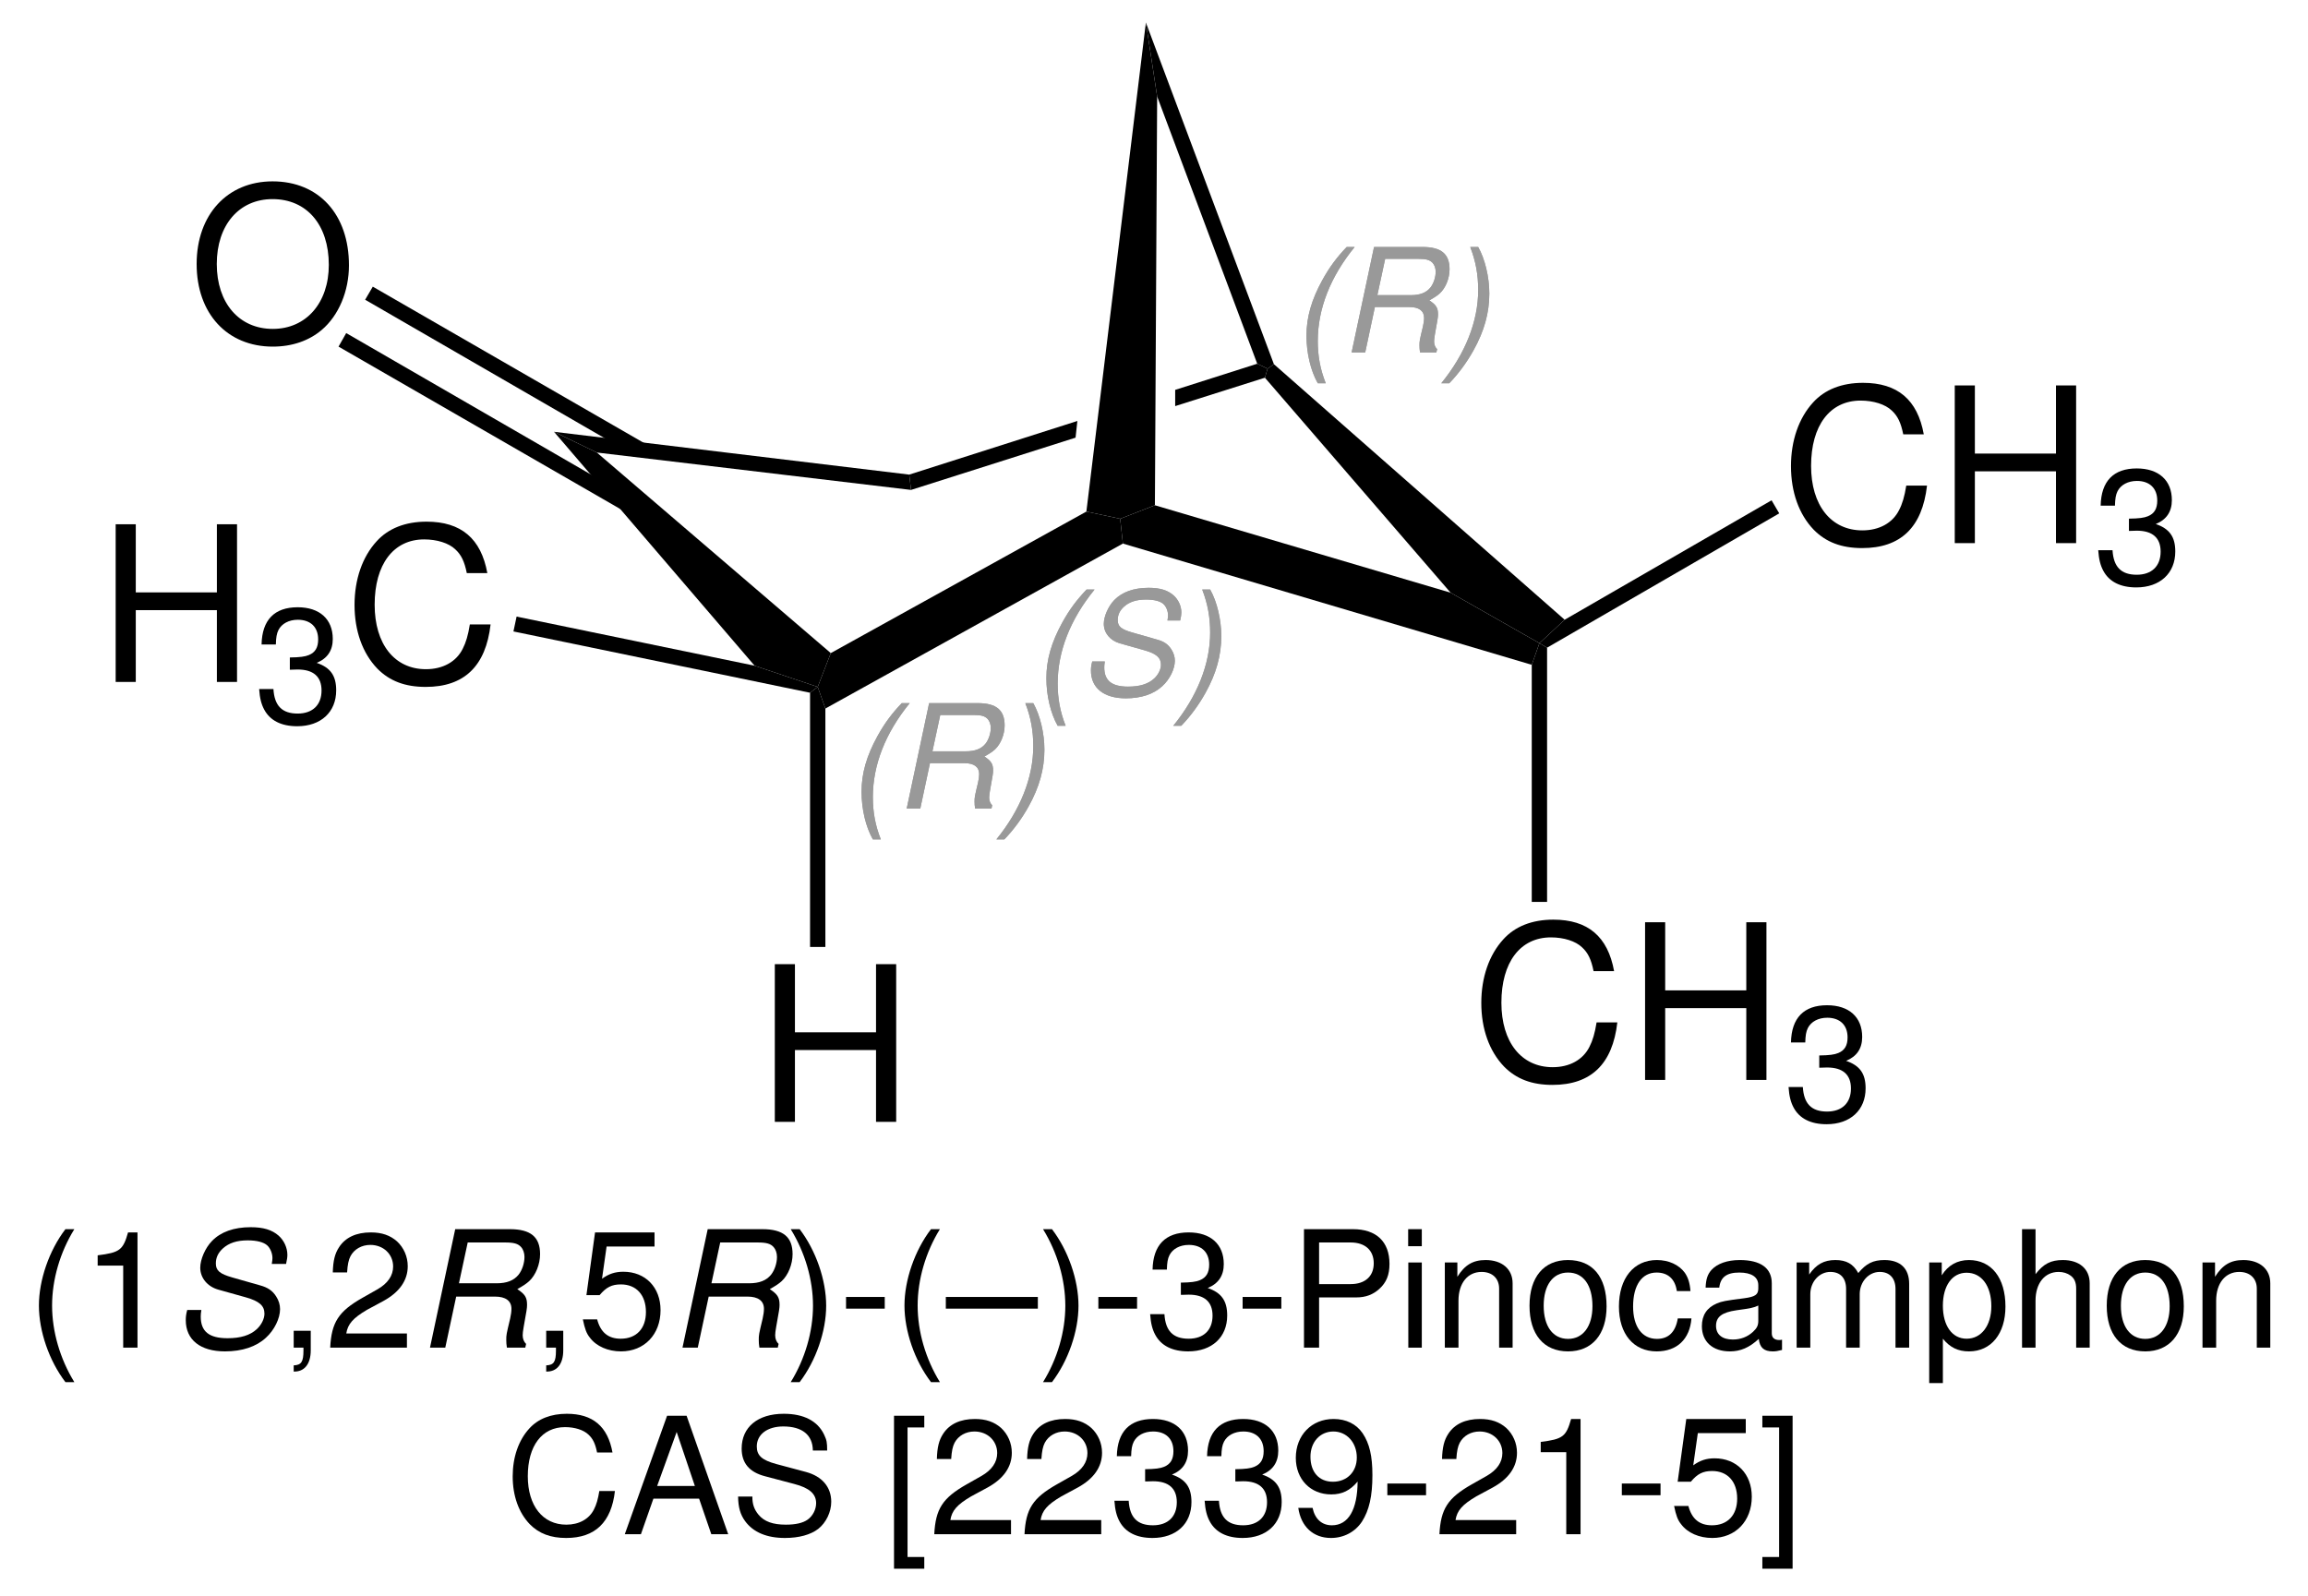 <?xml version="1.0" encoding="UTF-8"?>
<svg width="256pt" version="1.1" xmlns="http://www.w3.org/2000/svg" height="177pt" viewBox="0 0 256 177" xmlns:xlink="http://www.w3.org/1999/xlink">
 <defs>
  <clipPath id="Clip0">
   <path d="M0 0 L256 0 L256 177 L0 177 L0 0 Z" transform="translate(0, 0)"/>
  </clipPath>
 </defs>
 <g id="Hintergrund">
  <g id="Gruppe1" clip-path="url(#Clip0)">
   <path style="fill:#000000; fill-rule:nonzero;stroke:none;" d="M36.65 9.7 L46.5 15.3 L45.65 17.7 L0.3 4.25 L0 1.5 L3.85 0 L36.65 9.7 Z" transform="translate(124.25, 56.05)"/>
   <path style="fill:#999999; fill-rule:evenodd;stroke:none;" d="M4.461 0 C3.356 1.156 2.567 2.215 1.766 3.66 C0.563 5.844 0 7.785 0 9.836 C0 11.762 0.465 13.723 1.254 15.117 L2.137 15.117 C1.524 13.562 1.254 12.086 1.254 10.43 C1.254 6.852 2.649 3.309 5.344 0 L4.461 0 Z" transform="translate(144.912, 27.4)"/>
   <path style="fill:#999999; fill-rule:evenodd;stroke:none;" d="M2.582 6.66 L6.418 6.66 C7.461 6.66 8.039 7.078 8.039 7.863 C8.039 8.137 7.992 8.473 7.91 8.828 C7.527 10.43 7.527 10.43 7.527 10.945 C7.527 11.203 7.543 11.379 7.59 11.699 L9.402 11.699 L9.484 11.332 C9.273 11.137 9.148 10.832 9.148 10.48 C9.148 10.305 9.18 10.031 9.242 9.676 C9.547 7.992 9.582 7.785 9.582 7.461 C9.582 6.742 9.371 6.418 8.617 5.922 C9.242 5.57 9.5 5.394 9.789 5.137 C10.43 4.543 10.863 3.469 10.863 2.473 C10.863 0.769 9.934 0 7.879 0 L2.488 0 L0 11.699 L1.508 11.699 L2.582 6.66 Z M2.855 5.344 L3.723 1.316 L7.414 1.316 C8.266 1.316 8.68 1.43 8.988 1.766 C9.195 1.992 9.324 2.359 9.324 2.746 C9.324 3.356 9.098 4.043 8.746 4.496 C8.281 5.07 7.59 5.344 6.562 5.344 L2.855 5.344 Z" transform="translate(149.919, 27.4)"/>
   <path style="fill:#999999; fill-rule:evenodd;stroke:none;" d="M0.883 15.117 C1.91 14.059 2.84 12.789 3.578 11.457 C4.766 9.324 5.328 7.301 5.328 5.168 C5.328 3.34 4.848 1.332 4.094 0 L3.211 0 C3.821 1.574 4.094 3.066 4.094 4.781 C4.094 8.25 2.664 11.844 0 15.117 L0.883 15.117 Z" transform="translate(159.865, 27.4)"/>
   <path style="fill:#999999; fill-rule:evenodd;stroke:none;" d="M4.461 0 C3.356 1.156 2.567 2.215 1.766 3.66 C0.563 5.844 0 7.785 0 9.836 C0 11.762 0.465 13.723 1.254 15.117 L2.137 15.117 C1.524 13.562 1.254 12.086 1.254 10.43 C1.254 6.852 2.649 3.309 5.344 0 L4.461 0 Z" transform="translate(144.912, 27.4)"/>
   <path style="fill:#999999; fill-rule:evenodd;stroke:none;" d="M2.582 6.66 L6.418 6.66 C7.461 6.66 8.039 7.078 8.039 7.863 C8.039 8.137 7.992 8.473 7.91 8.828 C7.527 10.43 7.527 10.43 7.527 10.945 C7.527 11.203 7.543 11.379 7.59 11.699 L9.402 11.699 L9.484 11.332 C9.273 11.137 9.148 10.832 9.148 10.48 C9.148 10.305 9.18 10.031 9.242 9.676 C9.547 7.992 9.582 7.785 9.582 7.461 C9.582 6.742 9.371 6.418 8.617 5.922 C9.242 5.57 9.5 5.394 9.789 5.137 C10.43 4.543 10.863 3.469 10.863 2.473 C10.863 0.769 9.934 0 7.879 0 L2.488 0 L0 11.699 L1.508 11.699 L2.582 6.66 Z M2.855 5.344 L3.723 1.316 L7.414 1.316 C8.266 1.316 8.68 1.43 8.988 1.766 C9.195 1.992 9.324 2.359 9.324 2.746 C9.324 3.356 9.098 4.043 8.746 4.496 C8.281 5.07 7.59 5.344 6.562 5.344 L2.855 5.344 Z" transform="translate(149.919, 27.4)"/>
   <path style="fill:#999999; fill-rule:evenodd;stroke:none;" d="M0.883 15.117 C1.91 14.059 2.84 12.789 3.578 11.457 C4.766 9.324 5.328 7.301 5.328 5.168 C5.328 3.34 4.848 1.332 4.094 0 L3.211 0 C3.821 1.574 4.094 3.066 4.094 4.781 C4.094 8.25 2.664 11.844 0 15.117 L0.883 15.117 Z" transform="translate(159.865, 27.4)"/>
   <path style="fill:#000000; fill-rule:nonzero;stroke:none;" d="M0 1.5 L0.3 0.5 L1 0 L33.25 28.35 L30.45 30.949 L20.6 25.35 L0 1.5 Z" transform="translate(140.3, 40.4)"/>
   <path style="fill:#000000; fill-rule:nonzero;stroke:none;" d="M1.25 8.2 L0 0 L14.2 37.9 L13.5 38.4 L12.35 37.85 L1.25 8.2 Z" transform="translate(127.1, 2.5)"/>
   <path style="fill:#999999; fill-rule:evenodd;stroke:none;" d="M4.46 0 C3.356 1.156 2.566 2.215 1.766 3.66 C0.562 5.844 0 7.785 0 9.836 C0 11.762 0.465 13.723 1.254 15.117 L2.137 15.117 C1.523 13.562 1.254 12.086 1.254 10.43 C1.254 6.851 2.648 3.309 5.343 0 L4.46 0 Z" transform="translate(95.562, 78.001)"/>
   <path style="fill:#999999; fill-rule:evenodd;stroke:none;" d="M2.582 6.66 L6.418 6.66 C7.461 6.66 8.039 7.078 8.039 7.863 C8.039 8.137 7.993 8.473 7.91 8.828 C7.528 10.43 7.528 10.43 7.528 10.945 C7.528 11.203 7.543 11.379 7.59 11.699 L9.403 11.699 L9.485 11.332 C9.274 11.137 9.149 10.832 9.149 10.48 C9.149 10.305 9.18 10.031 9.243 9.676 C9.547 7.992 9.582 7.785 9.582 7.461 C9.582 6.742 9.371 6.418 8.618 5.922 C9.243 5.57 9.5 5.394 9.789 5.137 C10.43 4.543 10.864 3.469 10.864 2.473 C10.864 0.769 9.934 0 7.879 0 L2.489 0 L0 11.699 L1.508 11.699 L2.582 6.66 Z M2.856 5.344 L3.723 1.316 L7.414 1.316 C8.266 1.316 8.68 1.43 8.989 1.766 C9.196 1.992 9.325 2.359 9.325 2.746 C9.325 3.355 9.098 4.043 8.746 4.496 C8.282 5.07 7.59 5.344 6.563 5.344 L2.856 5.344 Z" transform="translate(100.569, 78.001)"/>
   <path style="fill:#999999; fill-rule:evenodd;stroke:none;" d="M0.882 15.117 C1.91 14.059 2.839 12.789 3.578 11.457 C4.765 9.324 5.328 7.301 5.328 5.168 C5.328 3.34 4.847 1.332 4.093 0 L3.211 0 C3.82 1.574 4.093 3.066 4.093 4.781 C4.093 8.25 2.664 11.844 0 15.117 L0.882 15.117 Z" transform="translate(110.516, 78.001)"/>
   <path style="fill:#999999; fill-rule:evenodd;stroke:none;" d="M4.46 0 C3.356 1.156 2.566 2.215 1.766 3.66 C0.562 5.844 0 7.785 0 9.836 C0 11.762 0.465 13.723 1.254 15.117 L2.137 15.117 C1.523 13.562 1.254 12.086 1.254 10.43 C1.254 6.851 2.648 3.309 5.343 0 L4.46 0 Z" transform="translate(95.562, 78.001)"/>
   <path style="fill:#999999; fill-rule:evenodd;stroke:none;" d="M2.582 6.66 L6.418 6.66 C7.461 6.66 8.039 7.078 8.039 7.863 C8.039 8.137 7.993 8.473 7.91 8.828 C7.528 10.43 7.528 10.43 7.528 10.945 C7.528 11.203 7.543 11.379 7.59 11.699 L9.403 11.699 L9.485 11.332 C9.274 11.137 9.149 10.832 9.149 10.48 C9.149 10.305 9.18 10.031 9.243 9.676 C9.547 7.992 9.582 7.785 9.582 7.461 C9.582 6.742 9.371 6.418 8.618 5.922 C9.243 5.57 9.5 5.394 9.789 5.137 C10.43 4.543 10.864 3.469 10.864 2.473 C10.864 0.769 9.934 0 7.879 0 L2.489 0 L0 11.699 L1.508 11.699 L2.582 6.66 Z M2.856 5.344 L3.723 1.316 L7.414 1.316 C8.266 1.316 8.68 1.43 8.989 1.766 C9.196 1.992 9.325 2.359 9.325 2.746 C9.325 3.355 9.098 4.043 8.746 4.496 C8.282 5.07 7.59 5.344 6.563 5.344 L2.856 5.344 Z" transform="translate(100.569, 78.001)"/>
   <path style="fill:#999999; fill-rule:evenodd;stroke:none;" d="M0.882 15.117 C1.91 14.059 2.839 12.789 3.578 11.457 C4.765 9.324 5.328 7.301 5.328 5.168 C5.328 3.34 4.847 1.332 4.093 0 L3.211 0 C3.82 1.574 4.093 3.066 4.093 4.781 C4.093 8.25 2.664 11.844 0 15.117 L0.882 15.117 Z" transform="translate(110.516, 78.001)"/>
   <path style="fill:#000000; fill-rule:nonzero;stroke:none;" d="M0.85 21.85 L0 19.45 L1.45 15.7 L29.8 0 L33.55 0.8 L33.85 3.55 L0.85 21.85 Z" transform="translate(90.7, 56.75)"/>
   <path style="fill:#000000; fill-rule:nonzero;stroke:none;" d="M0 0 L4.75 2.3 L30.7 24.55 L29.25 28.3 L22.25 25.949 L0 0 Z" transform="translate(61.45, 47.9)"/>
   <path style="fill:#000000; fill-rule:nonzero;stroke:none;" d="M39.4 4.75 L39.6 6.449 L4.75 2.3 L0 0 L39.4 4.75 Z" transform="translate(61.45, 47.9)"/>
   <path style="fill:#000000; fill-rule:nonzero;stroke:none;" d="M0.2 7.649 L0 5.95 L18.65 0 L18.45 1.85 L0.2 7.649 Z" transform="translate(100.85, 46.7)"/>
   <path style="fill:#000000; fill-rule:nonzero;stroke:none;" d="M9.1 0 L10.25 0.551 L9.95 1.551 L0 4.7 L0 2.9 L9.1 0 Z" transform="translate(130.35, 40.35)"/>
   <path style="fill:#000000; fill-rule:nonzero;stroke:none;" d="M6.6 0 L7.85 8.2 L7.6 53.55 L3.75 55.05 L0 54.25 L6.6 0 Z" transform="translate(120.5, 2.5)"/>
   <path style="fill:#999999; fill-rule:evenodd;stroke:none;" d="M4.46 0 C3.355 1.156 2.566 2.215 1.765 3.66 C0.562 5.844 0 7.785 0 9.836 C0 11.762 0.464 13.723 1.253 15.117 L2.136 15.117 C1.523 13.562 1.253 12.086 1.253 10.43 C1.253 6.852 2.648 3.309 5.343 0 L4.46 0 Z" transform="translate(116.063, 65.4)"/>
   <path style="fill:#999999; fill-rule:evenodd;stroke:none;" d="M9.898 3.625 C9.996 3.176 10.027 2.969 10.027 2.727 C10.027 2.023 9.691 1.301 9.16 0.836 C8.504 0.258 7.652 0 6.402 0 C4.75 0 3.449 0.465 2.582 1.363 C1.926 2.039 1.426 3.176 1.426 3.996 C1.426 5.008 2.133 5.856 3.207 6.16 L5.953 6.934 C7.25 7.301 7.765 7.75 7.765 8.535 C7.765 9.035 7.476 9.629 7.012 10.062 C6.351 10.672 5.406 10.961 4.121 10.961 C2.308 10.961 1.476 10.301 1.476 8.824 C1.476 8.617 1.492 8.473 1.539 8.168 L0.144 8.168 C0.031 8.586 0 8.84 0 9.18 C0 11.121 1.441 12.258 3.867 12.258 C5.566 12.258 6.961 11.793 7.91 10.91 C8.742 10.156 9.305 9.004 9.305 8.086 C9.305 7.652 9.176 7.238 8.922 6.836 C8.566 6.273 8.101 5.953 7.347 5.746 L4.586 4.957 C3.351 4.606 2.969 4.285 2.969 3.578 C2.969 3 3.191 2.519 3.672 2.086 C4.265 1.555 5.039 1.301 6.113 1.301 C7.012 1.301 7.683 1.476 8.039 1.797 C8.344 2.07 8.551 2.582 8.551 3.051 C8.551 3.191 8.535 3.305 8.488 3.625 L9.898 3.625 Z" transform="translate(121.007, 65.209)"/>
   <path style="fill:#999999; fill-rule:evenodd;stroke:none;" d="M0.883 15.117 C1.91 14.059 2.84 12.789 3.578 11.457 C4.765 9.324 5.328 7.301 5.328 5.168 C5.328 3.34 4.847 1.332 4.093 0 L3.211 0 C3.82 1.574 4.093 3.066 4.093 4.781 C4.093 8.25 2.664 11.844 0 15.117 L0.883 15.117 Z" transform="translate(130.136, 65.4)"/>
   <path style="fill:#999999; fill-rule:evenodd;stroke:none;" d="M4.46 0 C3.355 1.156 2.566 2.215 1.765 3.66 C0.562 5.844 0 7.785 0 9.836 C0 11.762 0.464 13.723 1.253 15.117 L2.136 15.117 C1.523 13.562 1.253 12.086 1.253 10.43 C1.253 6.852 2.648 3.309 5.343 0 L4.46 0 Z" transform="translate(116.063, 65.4)"/>
   <path style="fill:#999999; fill-rule:evenodd;stroke:none;" d="M9.898 3.625 C9.996 3.176 10.027 2.969 10.027 2.727 C10.027 2.023 9.691 1.301 9.16 0.836 C8.504 0.258 7.652 0 6.402 0 C4.75 0 3.449 0.465 2.582 1.363 C1.926 2.039 1.426 3.176 1.426 3.996 C1.426 5.008 2.133 5.856 3.207 6.16 L5.953 6.934 C7.25 7.301 7.765 7.75 7.765 8.535 C7.765 9.035 7.476 9.629 7.012 10.062 C6.351 10.672 5.406 10.961 4.121 10.961 C2.308 10.961 1.476 10.301 1.476 8.824 C1.476 8.617 1.492 8.473 1.539 8.168 L0.144 8.168 C0.031 8.586 0 8.84 0 9.18 C0 11.121 1.441 12.258 3.867 12.258 C5.566 12.258 6.961 11.793 7.91 10.91 C8.742 10.156 9.305 9.004 9.305 8.086 C9.305 7.652 9.176 7.238 8.922 6.836 C8.566 6.273 8.101 5.953 7.347 5.746 L4.586 4.957 C3.351 4.606 2.969 4.285 2.969 3.578 C2.969 3 3.191 2.519 3.672 2.086 C4.265 1.555 5.039 1.301 6.113 1.301 C7.012 1.301 7.683 1.476 8.039 1.797 C8.344 2.07 8.551 2.582 8.551 3.051 C8.551 3.191 8.535 3.305 8.488 3.625 L9.898 3.625 Z" transform="translate(121.007, 65.209)"/>
   <path style="fill:#999999; fill-rule:evenodd;stroke:none;" d="M0.883 15.117 C1.91 14.059 2.84 12.789 3.578 11.457 C4.765 9.324 5.328 7.301 5.328 5.168 C5.328 3.34 4.847 1.332 4.093 0 L3.211 0 C3.82 1.574 4.093 3.066 4.093 4.781 C4.093 8.25 2.664 11.844 0 15.117 L0.883 15.117 Z" transform="translate(130.136, 65.4)"/>
   <path style="fill:#000000; fill-rule:evenodd;stroke:none;" d="M11.226 9.527 L11.226 17.492 L13.461 17.492 L13.461 0 L11.226 0 L11.226 7.559 L2.23 7.559 L2.23 0 L0 0 L0 17.492 L2.23 17.492 L2.23 9.527 L11.226 9.527 Z" transform="translate(12.83, 58.158)"/>
   <path style="fill:#000000; fill-rule:evenodd;stroke:none;" d="M3.406 6.926 L3.605 6.926 L4.273 6.906 C6.023 6.906 6.922 7.699 6.922 9.234 C6.922 10.836 5.934 11.793 4.273 11.793 C2.543 11.793 1.695 10.926 1.586 9.07 L0 9.07 C0.07 10.098 0.25 10.766 0.559 11.344 C1.207 12.57 2.469 13.199 4.219 13.199 C6.851 13.199 8.547 11.633 8.547 9.215 C8.547 7.59 7.914 6.691 6.383 6.168 C7.574 5.68 8.168 4.797 8.168 3.516 C8.168 1.316 6.707 0 4.273 0 C1.695 0 0.324 1.406 0.27 4.129 L1.855 4.129 C1.875 3.356 1.945 2.922 2.144 2.523 C2.504 1.82 3.301 1.387 4.289 1.387 C5.699 1.387 6.547 2.199 6.547 3.57 C6.547 4.473 6.219 5.012 5.516 5.301 C5.086 5.481 4.523 5.555 3.406 5.57 L3.406 6.926 Z" transform="translate(28.743, 67.365)"/>
   <path style="fill:#000000; fill-rule:evenodd;stroke:none;" d="M14.73 5.711 C14.035 1.875 11.828 0 7.988 0 C5.637 0 3.742 0.746 2.445 2.184 C0.863 3.914 0 6.41 0 9.238 C0 12.117 0.887 14.59 2.519 16.293 C3.887 17.684 5.613 18.332 7.894 18.332 C12.164 18.332 14.562 16.031 15.09 11.399 L12.789 11.399 C12.598 12.598 12.355 13.414 11.996 14.109 C11.277 15.551 9.789 16.367 7.918 16.367 C4.438 16.367 2.231 13.582 2.231 9.215 C2.231 4.731 4.316 1.969 7.727 1.969 C9.141 1.969 10.461 2.379 11.18 3.074 C11.828 3.672 12.188 4.395 12.453 5.711 L14.73 5.711 Z" transform="translate(39.325, 57.869)"/>
   <path style="fill:#000000; fill-rule:nonzero;stroke:none;" d="M0 1.649 L0.35 0 L26.75 5.449 L33.75 7.8 L32.899 8.449 L0 1.649 Z" transform="translate(56.95, 68.4)"/>
   <path style="fill:#000000; fill-rule:evenodd;stroke:none;" d="M8.422 0 C3.41 0 0 3.695 0 9.168 C0 14.66 3.383 18.332 8.449 18.332 C10.582 18.332 12.453 17.684 13.871 16.484 C15.766 14.879 16.895 12.168 16.895 9.312 C16.895 3.672 13.559 0 8.422 0 Z M8.422 1.969 C12.215 1.969 14.66 4.824 14.66 9.262 C14.66 13.488 12.141 16.367 8.449 16.367 C4.703 16.367 2.234 13.488 2.234 9.168 C2.234 4.848 4.703 1.969 8.422 1.969 Z" transform="translate(21.811, 20.119)"/>
   <path style="fill:#000000; fill-rule:nonzero;stroke:none;" d="M0 1.5 L0.851 0 L34.5 19.45 L33.65 20.899 L0 1.5 Z" transform="translate(37.55, 36.95)"/>
   <path style="fill:#000000; fill-rule:nonzero;stroke:none;" d="M0 1.45 L0.85 0 L30.95 17.351 L30.1 18.851 L0 1.45 Z" transform="translate(40.5, 31.8)"/>
   <path style="fill:#000000; fill-rule:evenodd;stroke:none;" d="M14.73 5.71 C14.035 1.875 11.828 0 7.988 0 C5.636 0 3.742 0.746 2.445 2.183 C0.863 3.914 0 6.41 0 9.238 C0 12.117 0.886 14.589 2.519 16.293 C3.886 17.683 5.613 18.332 7.894 18.332 C12.164 18.332 14.562 16.031 15.09 11.398 L12.789 11.398 C12.597 12.597 12.355 13.414 11.996 14.109 C11.277 15.55 9.789 16.367 7.918 16.367 C4.437 16.367 2.23 13.582 2.23 9.214 C2.23 4.73 4.316 1.968 7.726 1.968 C9.14 1.968 10.461 2.378 11.179 3.074 C11.828 3.671 12.187 4.394 12.453 5.71 L14.73 5.71 Z" transform="translate(164.303, 102.019)"/>
   <path style="fill:#000000; fill-rule:evenodd;stroke:none;" d="M11.226 9.527 L11.226 17.492 L13.461 17.492 L13.461 0 L11.226 0 L11.226 7.558 L2.23 7.558 L2.23 0 L0 0 L0 17.492 L2.23 17.492 L2.23 9.527 L11.226 9.527 Z" transform="translate(182.47, 102.308)"/>
   <path style="fill:#000000; fill-rule:evenodd;stroke:none;" d="M3.406 6.925 L3.605 6.925 L4.273 6.906 C6.023 6.906 6.922 7.699 6.922 9.234 C6.922 10.836 5.933 11.793 4.273 11.793 C2.543 11.793 1.695 10.925 1.586 9.07 L0 9.07 C0.07 10.097 0.25 10.765 0.558 11.343 C1.207 12.57 2.469 13.199 4.219 13.199 C6.851 13.199 8.547 11.632 8.547 9.214 C8.547 7.589 7.914 6.691 6.383 6.168 C7.574 5.679 8.168 4.797 8.168 3.515 C8.168 1.316 6.707 0 4.273 0 C1.695 0 0.324 1.406 0.269 4.129 L1.855 4.129 C1.875 3.355 1.945 2.922 2.144 2.523 C2.504 1.82 3.301 1.386 4.289 1.386 C5.699 1.386 6.547 2.199 6.547 3.57 C6.547 4.472 6.219 5.011 5.515 5.3 C5.086 5.48 4.523 5.554 3.406 5.57 L3.406 6.925 Z" transform="translate(198.383, 111.515)"/>
   <path style="fill:#000000; fill-rule:nonzero;stroke:none;" d="M1.7 28.7 L0 28.7 L0 2.4 L0.85 0 L1.7 0.5 L1.7 28.7 Z" transform="translate(169.9, 71.35)"/>
   <path style="fill:#000000; fill-rule:evenodd;stroke:none;" d="M14.731 5.711 C14.036 1.875 11.828 0 7.989 0 C5.637 0 3.743 0.746 2.446 2.183 C0.864 3.914 0 6.41 0 9.238 C0 12.117 0.887 14.59 2.52 16.293 C3.887 17.683 5.614 18.332 7.895 18.332 C12.164 18.332 14.563 16.031 15.09 11.398 L12.789 11.398 C12.598 12.598 12.356 13.414 11.996 14.109 C11.278 15.551 9.789 16.367 7.918 16.367 C4.438 16.367 2.231 13.582 2.231 9.215 C2.231 4.73 4.317 1.969 7.727 1.969 C9.141 1.969 10.461 2.379 11.18 3.074 C11.828 3.672 12.188 4.394 12.453 5.711 L14.731 5.711 Z" transform="translate(198.652, 42.469)"/>
   <path style="fill:#000000; fill-rule:evenodd;stroke:none;" d="M11.227 9.527 L11.227 17.492 L13.461 17.492 L13.461 0 L11.227 0 L11.227 7.559 L2.231 7.559 L2.231 0 L0 0 L0 17.492 L2.231 17.492 L2.231 9.527 L11.227 9.527 Z" transform="translate(216.819, 42.758)"/>
   <path style="fill:#000000; fill-rule:evenodd;stroke:none;" d="M3.407 6.926 L3.606 6.926 L4.274 6.906 C6.024 6.906 6.922 7.699 6.922 9.234 C6.922 10.836 5.934 11.793 4.274 11.793 C2.543 11.793 1.696 10.926 1.586 9.07 L0 9.07 C0.071 10.098 0.25 10.766 0.559 11.344 C1.207 12.57 2.469 13.199 4.219 13.199 C6.852 13.199 8.547 11.633 8.547 9.215 C8.547 7.59 7.914 6.691 6.383 6.168 C7.575 5.68 8.168 4.797 8.168 3.516 C8.168 1.317 6.707 0 4.274 0 C1.696 0 0.325 1.406 0.27 4.129 L1.856 4.129 C1.875 3.356 1.946 2.922 2.145 2.523 C2.504 1.82 3.301 1.387 4.289 1.387 C5.7 1.387 6.547 2.199 6.547 3.57 C6.547 4.473 6.219 5.012 5.516 5.301 C5.086 5.481 4.524 5.555 3.407 5.57 L3.407 6.926 Z" transform="translate(232.732, 51.965)"/>
   <path style="fill:#000000; fill-rule:nonzero;stroke:none;" d="M25.75 0 L26.6 1.45 L0.85 16.35 L0 15.85 L2.8 13.25 L25.75 0 Z" transform="translate(170.75, 55.5)"/>
   <path style="fill:#000000; fill-rule:evenodd;stroke:none;" d="M11.226 9.527 L11.226 17.492 L13.461 17.492 L13.461 0 L11.226 0 L11.226 7.559 L2.231 7.559 L2.231 0 L0 0 L0 17.492 L2.231 17.492 L2.231 9.527 L11.226 9.527 Z" transform="translate(85.942, 106.958)"/>
   <path style="fill:#000000; fill-rule:nonzero;stroke:none;" d="M1.7 28.85 L0 28.85 L0 0.649 L0.851 0 L1.7 2.399 L1.7 28.85 Z" transform="translate(89.85, 76.2)"/>
   <path style="fill:#000000; fill-rule:evenodd;stroke:none;" d="M2.941 0 C1.137 2.36 0 5.645 0 8.473 C0 11.325 1.137 14.606 2.941 16.969 L3.93 16.969 C2.344 14.391 1.461 11.36 1.461 8.473 C1.461 5.606 2.344 2.559 3.93 0 L2.941 0 Z" transform="translate(4.316, 136.355)"/>
   <path style="fill:#000000; fill-rule:evenodd;stroke:none;" d="M2.832 3.68 L2.832 12.785 L4.418 12.785 L4.418 0 L3.371 0 C2.812 1.965 2.453 2.234 0 2.543 L0 3.68 L2.832 3.68 Z" transform="translate(10.833, 136.715)"/>
   <path style="fill:#000000; fill-rule:evenodd;stroke:none;" d="M11.125 4.074 C11.234 3.57 11.27 3.336 11.27 3.066 C11.27 2.273 10.891 1.461 10.297 0.937 C9.559 0.289 8.602 0 7.195 0 C5.336 0 3.875 0.523 2.902 1.535 C2.164 2.289 1.605 3.57 1.605 4.492 C1.605 5.625 2.398 6.582 3.606 6.926 L6.691 7.789 C8.152 8.207 8.727 8.711 8.727 9.593 C8.727 10.152 8.402 10.82 7.879 11.308 C7.141 11.992 6.078 12.316 4.633 12.316 C2.598 12.316 1.66 11.578 1.66 9.918 C1.66 9.683 1.676 9.523 1.73 9.179 L0.16 9.179 C0.035 9.648 0 9.937 0 10.316 C0 12.496 1.621 13.777 4.344 13.777 C6.258 13.777 7.824 13.254 8.891 12.261 C9.828 11.414 10.457 10.117 10.457 9.09 C10.457 8.601 10.316 8.133 10.027 7.683 C9.629 7.051 9.105 6.691 8.258 6.457 L5.156 5.574 C3.77 5.176 3.336 4.816 3.336 4.023 C3.336 3.371 3.59 2.832 4.129 2.343 C4.797 1.75 5.66 1.461 6.871 1.461 C7.879 1.461 8.637 1.66 9.035 2.019 C9.375 2.328 9.613 2.902 9.613 3.426 C9.613 3.59 9.594 3.715 9.539 4.074 L11.125 4.074 Z" transform="translate(20.606, 136.137)"/>
   <path style="fill:#000000; fill-rule:evenodd;stroke:none;" d="M0 0 L0 1.875 L1.082 1.875 L1.082 2.199 C1.082 3.445 0.848 3.805 0 3.84 L0 4.527 C1.188 4.563 1.891 3.695 1.891 2.164 L1.891 0 L0 0 Z" transform="translate(32.577, 147.625)"/>
   <path style="fill:#000000; fill-rule:evenodd;stroke:none;" d="M8.512 11.215 L1.785 11.215 C1.949 10.172 2.523 9.504 4.094 8.582 L5.899 7.609 C7.684 6.637 8.602 5.32 8.602 3.75 C8.602 2.687 8.168 1.695 7.41 0.992 C6.652 0.324 5.734 0 4.508 0 C2.887 0 1.676 0.558 0.973 1.66 C0.523 2.344 0.324 3.137 0.289 4.437 L1.875 4.437 C1.93 3.57 2.039 3.047 2.254 2.633 C2.668 1.855 3.5 1.387 4.453 1.387 C5.899 1.387 6.981 2.414 6.981 3.785 C6.981 4.797 6.383 5.66 5.246 6.312 L3.59 7.25 C0.918 8.765 0.145 9.973 0 12.785 L8.512 12.785 L8.512 11.215 Z" transform="translate(36.624, 136.715)"/>
   <path style="fill:#000000; fill-rule:evenodd;stroke:none;" d="M2.906 7.481 L7.215 7.481 C8.387 7.481 9.035 7.95 9.035 8.836 C9.035 9.141 8.98 9.52 8.891 9.918 C8.461 11.719 8.461 11.719 8.461 12.297 C8.461 12.586 8.477 12.786 8.531 13.145 L10.57 13.145 L10.66 12.731 C10.426 12.512 10.281 12.172 10.281 11.774 C10.281 11.575 10.316 11.27 10.387 10.872 C10.73 8.981 10.766 8.747 10.766 8.383 C10.766 7.571 10.531 7.211 9.684 6.653 C10.387 6.254 10.676 6.059 11 5.77 C11.723 5.102 12.211 3.895 12.211 2.774 C12.211 0.864 11.164 0 8.855 0 L2.797 0 L0 13.145 L1.695 13.145 L2.906 7.481 Z M3.211 6.004 L4.184 1.477 L8.332 1.477 C9.289 1.477 9.758 1.602 10.102 1.981 C10.336 2.235 10.48 2.649 10.48 3.083 C10.48 3.766 10.227 4.543 9.828 5.047 C9.305 5.696 8.531 6.004 7.379 6.004 L3.211 6.004 Z" transform="translate(47.694, 136.355)"/>
   <path style="fill:#000000; fill-rule:evenodd;stroke:none;" d="M0 0 L0 1.875 L1.082 1.875 L1.082 2.199 C1.082 3.445 0.848 3.805 0 3.84 L0 4.527 C1.188 4.563 1.891 3.695 1.891 2.164 L1.891 0 L0 0 Z" transform="translate(60.584, 147.625)"/>
   <path style="fill:#000000; fill-rule:evenodd;stroke:none;" d="M7.949 0 L1.352 0 L0.395 6.961 L1.855 6.961 C2.594 6.078 3.207 5.769 4.219 5.769 C5.93 5.769 6.996 6.941 6.996 8.836 C6.996 10.676 5.93 11.793 4.199 11.793 C2.812 11.793 1.965 11.09 1.586 9.648 L0 9.648 C0.215 10.691 0.395 11.199 0.773 11.668 C1.496 12.64 2.793 13.199 4.234 13.199 C6.816 13.199 8.617 11.324 8.617 8.621 C8.617 6.094 6.941 4.363 4.488 4.363 C3.586 4.363 2.867 4.598 2.125 5.14 L2.633 1.566 L7.949 1.566 L7.949 0 Z" transform="translate(64.65, 136.715)"/>
   <path style="fill:#000000; fill-rule:evenodd;stroke:none;" d="M2.906 7.481 L7.215 7.481 C8.387 7.481 9.035 7.95 9.035 8.836 C9.035 9.141 8.98 9.52 8.891 9.918 C8.461 11.719 8.461 11.719 8.461 12.297 C8.461 12.586 8.476 12.786 8.531 13.145 L10.57 13.145 L10.66 12.731 C10.426 12.512 10.281 12.172 10.281 11.774 C10.281 11.575 10.316 11.27 10.387 10.872 C10.73 8.981 10.766 8.747 10.766 8.383 C10.766 7.571 10.531 7.211 9.684 6.653 C10.387 6.254 10.676 6.059 11 5.77 C11.723 5.102 12.211 3.895 12.211 2.774 C12.211 0.864 11.164 0 8.855 0 L2.797 0 L0 13.145 L1.695 13.145 L2.906 7.481 Z M3.211 6.004 L4.184 1.477 L8.332 1.477 C9.289 1.477 9.758 1.602 10.101 1.981 C10.336 2.235 10.48 2.649 10.48 3.083 C10.48 3.766 10.226 4.543 9.828 5.047 C9.305 5.696 8.531 6.004 7.379 6.004 L3.211 6.004 Z" transform="translate(75.701, 136.355)"/>
   <path style="fill:#000000; fill-rule:evenodd;stroke:none;" d="M0.992 16.969 C2.797 14.606 3.934 11.325 3.934 8.493 C3.934 5.645 2.797 2.36 0.992 0 L0 0 C1.59 2.579 2.473 5.606 2.473 8.493 C2.473 11.36 1.59 14.407 0 16.969 L0.992 16.969 Z" transform="translate(87.704, 136.355)"/>
   <path style="fill:#000000; fill-rule:evenodd;stroke:none;" d="M4.293 0 L0 0 L0 1.297 L4.293 1.297 L4.293 0 Z" transform="translate(93.842, 143.875)"/>
   <path style="fill:#000000; fill-rule:evenodd;stroke:none;" d="M2.942 0 C1.137 2.36 0 5.645 0 8.473 C0 11.325 1.137 14.606 2.942 16.969 L3.93 16.969 C2.344 14.391 1.461 11.36 1.461 8.473 C1.461 5.606 2.344 2.559 3.93 0 L2.942 0 Z" transform="translate(100.323, 136.355)"/>
   <path style="fill:#000000; fill-rule:evenodd;stroke:none;" d="M10.207 0 L0 0 L0 1.297 L10.207 1.297 L10.207 0 Z" transform="translate(104.91, 143.875)"/>
   <path style="fill:#000000; fill-rule:evenodd;stroke:none;" d="M0.993 16.969 C2.797 14.606 3.934 11.325 3.934 8.493 C3.934 5.645 2.797 2.36 0.993 0 L0 0 C1.59 2.579 2.473 5.606 2.473 8.493 C2.473 11.36 1.59 14.407 0 16.969 L0.993 16.969 Z" transform="translate(115.691, 136.355)"/>
   <path style="fill:#000000; fill-rule:evenodd;stroke:none;" d="M4.293 0 L0 0 L0 1.297 L4.293 1.297 L4.293 0 Z" transform="translate(121.829, 143.875)"/>
   <path style="fill:#000000; fill-rule:evenodd;stroke:none;" d="M3.407 6.926 L3.606 6.926 L4.274 6.906 C6.024 6.906 6.922 7.699 6.922 9.234 C6.922 10.836 5.934 11.793 4.274 11.793 C2.543 11.793 1.696 10.926 1.586 9.07 L0 9.07 C0.071 10.098 0.25 10.765 0.559 11.344 C1.207 12.57 2.469 13.199 4.219 13.199 C6.852 13.199 8.547 11.633 8.547 9.215 C8.547 7.59 7.914 6.691 6.383 6.168 C7.574 5.68 8.168 4.797 8.168 3.515 C8.168 1.316 6.707 0 4.274 0 C1.696 0 0.324 1.406 0.27 4.129 L1.856 4.129 C1.875 3.355 1.946 2.922 2.145 2.523 C2.504 1.82 3.301 1.387 4.289 1.387 C5.699 1.387 6.547 2.199 6.547 3.57 C6.547 4.473 6.219 5.012 5.516 5.301 C5.086 5.48 4.524 5.555 3.407 5.57 L3.407 6.926 Z" transform="translate(127.572, 136.715)"/>
   <path style="fill:#000000; fill-rule:evenodd;stroke:none;" d="M4.293 0 L0 0 L0 1.297 L4.293 1.297 L4.293 0 Z" transform="translate(137.83, 143.875)"/>
   <path style="fill:#000000; fill-rule:evenodd;stroke:none;" d="M1.676 7.571 L5.808 7.571 C6.836 7.571 7.648 7.266 8.351 6.633 C9.144 5.915 9.484 5.067 9.484 3.856 C9.484 1.387 8.023 0 5.429 0 L0 0 L0 13.145 L1.676 13.145 L1.676 7.571 Z M1.676 6.094 L1.676 1.477 L5.176 1.477 C6.781 1.477 7.738 2.344 7.738 3.786 C7.738 5.227 6.781 6.094 5.176 6.094 L1.676 6.094 Z" transform="translate(144.636, 136.355)"/>
   <path style="fill:#000000; fill-rule:evenodd;stroke:none;" d="M1.512 3.696 L0.016 3.696 L0.016 13.145 L1.512 13.145 L1.512 3.696 Z M1.512 0 L0 0 L0 1.891 L1.512 1.891 L1.512 0 Z" transform="translate(156.192, 136.355)"/>
   <path style="fill:#000000; fill-rule:evenodd;stroke:none;" d="M0 0.27 L0 9.719 L1.515 9.719 L1.515 4.508 C1.515 2.578 2.523 1.317 4.078 1.317 C5.265 1.317 6.023 2.035 6.023 3.172 L6.023 9.719 L7.519 9.719 L7.519 2.578 C7.519 1.008 6.347 0 4.527 0 C3.121 0 2.219 0.539 1.39 1.856 L1.39 0.27 L0 0.27 Z" transform="translate(160.258, 139.781)"/>
   <path style="fill:#000000; fill-rule:evenodd;stroke:none;" d="M4.258 0 C1.586 0 0 1.891 0 5.067 C0 8.258 1.586 10.133 4.274 10.133 C6.946 10.133 8.547 8.239 8.547 5.137 C8.547 1.856 6.996 0 4.258 0 Z M4.274 1.387 C5.969 1.387 6.981 2.778 6.981 5.121 C6.981 7.356 5.934 8.746 4.274 8.746 C2.598 8.746 1.571 7.356 1.571 5.067 C1.571 2.778 2.598 1.387 4.274 1.387 Z" transform="translate(169.652, 139.781)"/>
   <path style="fill:#000000; fill-rule:evenodd;stroke:none;" d="M7.934 3.442 C7.864 2.524 7.664 1.93 7.305 1.407 C6.657 0.524 5.52 0 4.203 0 C1.641 0 0 2.02 0 5.157 C0 8.203 1.625 10.133 4.184 10.133 C6.438 10.133 7.864 8.782 8.043 6.473 L6.528 6.473 C6.278 7.989 5.5 8.746 4.219 8.746 C2.563 8.746 1.571 7.391 1.571 5.157 C1.571 2.793 2.543 1.387 4.184 1.387 C5.446 1.387 6.239 2.125 6.422 3.442 L7.934 3.442 Z" transform="translate(179.57, 139.781)"/>
   <path style="fill:#000000; fill-rule:evenodd;stroke:none;" d="M8.89 8.836 C8.726 8.871 8.656 8.871 8.566 8.871 C8.043 8.871 7.753 8.602 7.753 8.133 L7.753 2.578 C7.753 0.899 6.527 0 4.203 0 C2.812 0 1.71 0.395 1.062 1.098 C0.628 1.586 0.449 2.125 0.414 3.063 L1.929 3.063 C2.054 1.91 2.742 1.387 4.148 1.387 C5.519 1.387 6.257 1.891 6.257 2.793 L6.257 3.192 C6.238 3.84 5.914 4.074 4.687 4.239 C2.558 4.508 2.234 4.578 1.66 4.813 C0.558 5.282 0 6.114 0 7.34 C0 9.051 1.191 10.133 3.101 10.133 C4.293 10.133 5.246 9.719 6.312 8.746 C6.418 9.719 6.886 10.133 7.863 10.133 C8.187 10.133 8.386 10.098 8.89 9.973 L8.89 8.836 Z M6.257 6.742 C6.257 7.25 6.113 7.555 5.664 7.969 C5.05 8.528 4.308 8.817 3.425 8.817 C2.253 8.817 1.57 8.258 1.57 7.301 C1.57 6.309 2.218 5.805 3.839 5.571 C5.445 5.356 5.753 5.282 6.257 5.047 L6.257 6.742 Z" transform="translate(188.77, 139.781)"/>
   <path style="fill:#000000; fill-rule:evenodd;stroke:none;" d="M0 0.27 L0 9.719 L1.516 9.719 L1.516 3.785 C1.516 2.414 2.508 1.317 3.735 1.317 C4.852 1.317 5.485 2 5.485 3.207 L5.485 9.719 L6.996 9.719 L6.996 3.785 C6.996 2.414 7.989 1.317 9.215 1.317 C10.317 1.317 10.965 2.02 10.965 3.207 L10.965 9.719 L12.481 9.719 L12.481 2.633 C12.481 0.938 11.508 0 9.739 0 C8.477 0 7.719 0.379 6.836 1.442 C6.278 0.43 5.52 0 4.293 0 C3.032 0 2.184 0.469 1.391 1.606 L1.391 0.27 L0 0.27 Z" transform="translate(199.281, 139.781)"/>
   <path style="fill:#000000; fill-rule:evenodd;stroke:none;" d="M0 13.649 L1.516 13.649 L1.516 8.727 C2.309 9.699 3.192 10.133 4.418 10.133 C6.871 10.133 8.457 8.168 8.457 5.157 C8.457 1.981 6.907 0 4.403 0 C3.121 0 2.094 0.574 1.391 1.696 L1.391 0.27 L0 0.27 L0 13.649 Z M4.149 1.407 C5.809 1.407 6.891 2.867 6.891 5.121 C6.891 7.266 5.789 8.727 4.149 8.727 C2.543 8.727 1.516 7.285 1.516 5.067 C1.516 2.848 2.543 1.407 4.149 1.407 Z" transform="translate(213.985, 139.781)"/>
   <path style="fill:#000000; fill-rule:evenodd;stroke:none;" d="M0 0 L0 13.145 L1.496 13.145 L1.496 7.934 C1.496 6.004 2.508 4.743 4.059 4.743 C4.563 4.743 5.031 4.887 5.395 5.157 C5.824 5.481 6.004 5.93 6.004 6.598 L6.004 13.145 L7.504 13.145 L7.504 6.004 C7.504 4.418 6.367 3.426 4.528 3.426 C3.192 3.426 2.383 3.84 1.496 4.993 L1.496 0 L0 0 Z" transform="translate(224.282, 136.355)"/>
   <path style="fill:#000000; fill-rule:evenodd;stroke:none;" d="M4.258 0 C1.586 0 0 1.891 0 5.067 C0 8.258 1.586 10.133 4.273 10.133 C6.945 10.133 8.547 8.239 8.547 5.137 C8.547 1.856 6.996 0 4.258 0 Z M4.273 1.387 C5.969 1.387 6.98 2.778 6.98 5.121 C6.98 7.356 5.933 8.746 4.273 8.746 C2.597 8.746 1.57 7.356 1.57 5.067 C1.57 2.778 2.597 1.387 4.273 1.387 Z" transform="translate(233.677, 139.781)"/>
   <path style="fill:#000000; fill-rule:evenodd;stroke:none;" d="M0 0.27 L0 9.719 L1.515 9.719 L1.515 4.508 C1.515 2.578 2.523 1.317 4.078 1.317 C5.265 1.317 6.023 2.035 6.023 3.172 L6.023 9.719 L7.519 9.719 L7.519 2.578 C7.519 1.008 6.348 0 4.527 0 C3.121 0 2.219 0.539 1.39 1.856 L1.39 0.27 L0 0.27 Z" transform="translate(244.298, 139.781)"/>
   <path style="fill:#000000; fill-rule:evenodd;stroke:none;" d="M11.07 4.293 C10.547 1.406 8.891 0 6.004 0 C4.234 0 2.812 0.559 1.836 1.641 C0.648 2.941 0 4.816 0 6.941 C0 9.105 0.664 10.965 1.891 12.246 C2.918 13.293 4.219 13.777 5.93 13.777 C9.141 13.777 10.945 12.047 11.34 8.566 L9.609 8.566 C9.465 9.469 9.285 10.082 9.016 10.605 C8.473 11.687 7.356 12.301 5.949 12.301 C3.336 12.301 1.676 10.207 1.676 6.926 C1.676 3.555 3.246 1.48 5.805 1.48 C6.871 1.48 7.859 1.785 8.402 2.309 C8.891 2.758 9.16 3.301 9.359 4.293 L11.07 4.293 Z" transform="translate(56.867, 156.835)"/>
   <path style="fill:#000000; fill-rule:evenodd;stroke:none;" d="M8.242 9.195 L9.598 13.144 L11.473 13.144 L6.856 0 L4.691 0 L0 13.144 L1.789 13.144 L3.176 9.195 L8.242 9.195 Z M7.773 7.789 L3.59 7.789 L5.754 1.8 L7.773 7.789 Z" transform="translate(69.3, 157.054)"/>
   <path style="fill:#000000; fill-rule:evenodd;stroke:none;" d="M9.879 4.074 C9.879 3.176 9.828 2.922 9.539 2.309 C8.816 0.793 7.285 0 5.066 0 C2.18 0 0.395 1.48 0.395 3.859 C0.395 5.465 1.242 6.473 2.973 6.926 L6.238 7.789 C7.914 8.223 8.656 8.891 8.656 9.918 C8.656 10.621 8.277 11.344 7.715 11.742 C7.195 12.117 6.363 12.301 5.301 12.301 C3.859 12.301 2.902 11.957 2.269 11.199 C1.785 10.621 1.566 9.992 1.586 9.18 L0 9.18 C0.016 10.387 0.25 11.18 0.773 11.902 C1.676 13.148 3.191 13.777 5.191 13.777 C6.762 13.777 8.043 13.418 8.891 12.769 C9.773 12.066 10.332 10.894 10.332 9.758 C10.332 8.133 9.32 6.941 7.535 6.457 L4.234 5.574 C2.648 5.141 2.074 4.637 2.074 3.625 C2.074 2.289 3.246 1.406 5.012 1.406 C7.105 1.406 8.277 2.344 8.293 4.074 L9.879 4.074 Z" transform="translate(81.868, 156.835)"/>
   <path style="fill:#000000; fill-rule:evenodd;stroke:none;" d="M3.356 0 L0 0 L0 16.968 L3.356 16.968 L3.356 15.668 L1.5 15.668 L1.5 1.297 L3.356 1.297 L3.356 0 Z" transform="translate(99.163, 157.054)"/>
   <path style="fill:#000000; fill-rule:evenodd;stroke:none;" d="M8.512 11.215 L1.785 11.215 C1.949 10.172 2.523 9.504 4.094 8.582 L5.898 7.609 C7.684 6.637 8.601 5.32 8.601 3.75 C8.601 2.688 8.168 1.695 7.41 0.992 C6.652 0.324 5.734 0 4.508 0 C2.887 0 1.676 0.559 0.973 1.66 C0.523 2.344 0.324 3.137 0.289 4.438 L1.875 4.438 C1.93 3.57 2.039 3.047 2.254 2.633 C2.668 1.856 3.5 1.387 4.453 1.387 C5.898 1.387 6.98 2.414 6.98 3.785 C6.98 4.797 6.383 5.66 5.246 6.313 L3.59 7.25 C0.918 8.766 0.144 9.973 0 12.785 L8.512 12.785 L8.512 11.215 Z" transform="translate(103.628, 157.413)"/>
   <path style="fill:#000000; fill-rule:evenodd;stroke:none;" d="M8.511 11.215 L1.785 11.215 C1.949 10.172 2.523 9.504 4.093 8.582 L5.898 7.609 C7.683 6.637 8.601 5.32 8.601 3.75 C8.601 2.688 8.168 1.695 7.41 0.992 C6.652 0.324 5.734 0 4.508 0 C2.886 0 1.676 0.559 0.972 1.66 C0.523 2.344 0.324 3.137 0.289 4.438 L1.875 4.438 C1.929 3.57 2.039 3.047 2.254 2.633 C2.668 1.856 3.5 1.387 4.453 1.387 C5.898 1.387 6.98 2.414 6.98 3.785 C6.98 4.797 6.383 5.66 5.246 6.313 L3.59 7.25 C0.918 8.766 0.144 9.973 0 12.785 L8.511 12.785 L8.511 11.215 Z" transform="translate(113.636, 157.413)"/>
   <path style="fill:#000000; fill-rule:evenodd;stroke:none;" d="M3.407 6.926 L3.606 6.926 L4.274 6.906 C6.024 6.906 6.922 7.699 6.922 9.234 C6.922 10.836 5.934 11.793 4.274 11.793 C2.543 11.793 1.696 10.926 1.586 9.07 L0 9.07 C0.071 10.098 0.25 10.766 0.559 11.344 C1.207 12.57 2.469 13.199 4.219 13.199 C6.852 13.199 8.547 11.633 8.547 9.215 C8.547 7.59 7.914 6.691 6.383 6.168 C7.575 5.68 8.168 4.797 8.168 3.516 C8.168 1.316 6.707 0 4.274 0 C1.696 0 0.325 1.406 0.27 4.129 L1.856 4.129 C1.875 3.356 1.946 2.922 2.145 2.524 C2.504 1.82 3.301 1.387 4.289 1.387 C5.7 1.387 6.547 2.199 6.547 3.57 C6.547 4.473 6.219 5.012 5.516 5.301 C5.086 5.481 4.524 5.555 3.407 5.57 L3.407 6.926 Z" transform="translate(123.608, 157.413)"/>
   <path style="fill:#000000; fill-rule:evenodd;stroke:none;" d="M3.406 6.926 L3.606 6.926 L4.274 6.906 C6.024 6.906 6.922 7.699 6.922 9.234 C6.922 10.836 5.934 11.793 4.274 11.793 C2.543 11.793 1.696 10.926 1.586 9.07 L0 9.07 C0.071 10.098 0.25 10.766 0.559 11.344 C1.207 12.57 2.469 13.199 4.219 13.199 C6.852 13.199 8.547 11.633 8.547 9.215 C8.547 7.59 7.914 6.691 6.383 6.168 C7.574 5.68 8.168 4.797 8.168 3.516 C8.168 1.316 6.707 0 4.274 0 C1.696 0 0.324 1.406 0.27 4.129 L1.856 4.129 C1.875 3.356 1.946 2.922 2.145 2.524 C2.504 1.82 3.301 1.387 4.289 1.387 C5.699 1.387 6.547 2.199 6.547 3.57 C6.547 4.473 6.219 5.012 5.516 5.301 C5.086 5.481 4.524 5.555 3.406 5.57 L3.406 6.926 Z" transform="translate(133.616, 157.413)"/>
   <path style="fill:#000000; fill-rule:evenodd;stroke:none;" d="M0.274 9.863 C0.579 11.957 1.95 13.199 3.899 13.199 C5.321 13.199 6.583 12.531 7.34 11.379 C8.137 10.133 8.497 8.566 8.497 6.238 C8.497 4.094 8.172 2.723 7.415 1.586 C6.711 0.559 5.594 0 4.184 0 C1.75 0 0 1.805 0 4.309 C0 6.691 1.625 8.367 3.934 8.367 C5.141 8.367 6.024 7.934 6.856 6.941 C6.836 10.063 5.829 11.793 4.004 11.793 C2.887 11.793 2.114 11.09 1.86 9.863 L0.274 9.863 Z M4.168 1.387 C5.645 1.387 6.766 2.613 6.766 4.274 C6.766 5.859 5.684 6.961 4.114 6.961 C2.583 6.961 1.625 5.895 1.625 4.184 C1.625 2.559 2.688 1.387 4.168 1.387 Z" transform="translate(143.729, 157.413)"/>
   <path style="fill:#000000; fill-rule:evenodd;stroke:none;" d="M4.293 0 L0 0 L0 1.297 L4.293 1.297 L4.293 0 Z" transform="translate(153.882, 164.573)"/>
   <path style="fill:#000000; fill-rule:evenodd;stroke:none;" d="M8.512 11.215 L1.785 11.215 C1.949 10.172 2.524 9.504 4.094 8.582 L5.899 7.609 C7.684 6.637 8.602 5.32 8.602 3.75 C8.602 2.688 8.168 1.695 7.41 0.992 C6.653 0.324 5.735 0 4.508 0 C2.887 0 1.676 0.559 0.973 1.66 C0.524 2.344 0.324 3.137 0.289 4.438 L1.875 4.438 C1.93 3.57 2.039 3.047 2.254 2.633 C2.668 1.856 3.5 1.387 4.453 1.387 C5.899 1.387 6.981 2.414 6.981 3.785 C6.981 4.797 6.383 5.66 5.246 6.313 L3.59 7.25 C0.918 8.766 0.145 9.973 0 12.785 L8.512 12.785 L8.512 11.215 Z" transform="translate(159.66, 157.413)"/>
   <path style="fill:#000000; fill-rule:evenodd;stroke:none;" d="M2.832 3.68 L2.832 12.785 L4.418 12.785 L4.418 0 L3.371 0 C2.812 1.965 2.453 2.234 0 2.543 L0 3.68 L2.832 3.68 Z" transform="translate(170.895, 157.413)"/>
   <path style="fill:#000000; fill-rule:evenodd;stroke:none;" d="M4.293 0 L0 0 L0 1.297 L4.293 1.297 L4.293 0 Z" transform="translate(179.891, 164.573)"/>
   <path style="fill:#000000; fill-rule:evenodd;stroke:none;" d="M7.95 0 L1.352 0 L0.395 6.961 L1.856 6.961 C2.594 6.078 3.208 5.77 4.219 5.77 C5.93 5.77 6.997 6.941 6.997 8.836 C6.997 10.676 5.93 11.793 4.2 11.793 C2.813 11.793 1.965 11.09 1.586 9.649 L0 9.649 C0.215 10.691 0.395 11.199 0.774 11.668 C1.497 12.641 2.793 13.199 4.235 13.199 C6.817 13.199 8.618 11.324 8.618 8.621 C8.618 6.094 6.942 4.363 4.489 4.363 C3.586 4.363 2.868 4.598 2.125 5.141 L2.633 1.566 L7.95 1.566 L7.95 0 Z" transform="translate(185.688, 157.413)"/>
   <path style="fill:#000000; fill-rule:evenodd;stroke:none;" d="M0 16.968 L3.355 16.968 L3.355 0 L0 0 L0 1.297 L1.859 1.297 L1.859 15.668 L0 15.668 L0 16.968 Z" transform="translate(195.478, 157.054)"/>
  </g>
 </g>
</svg>
